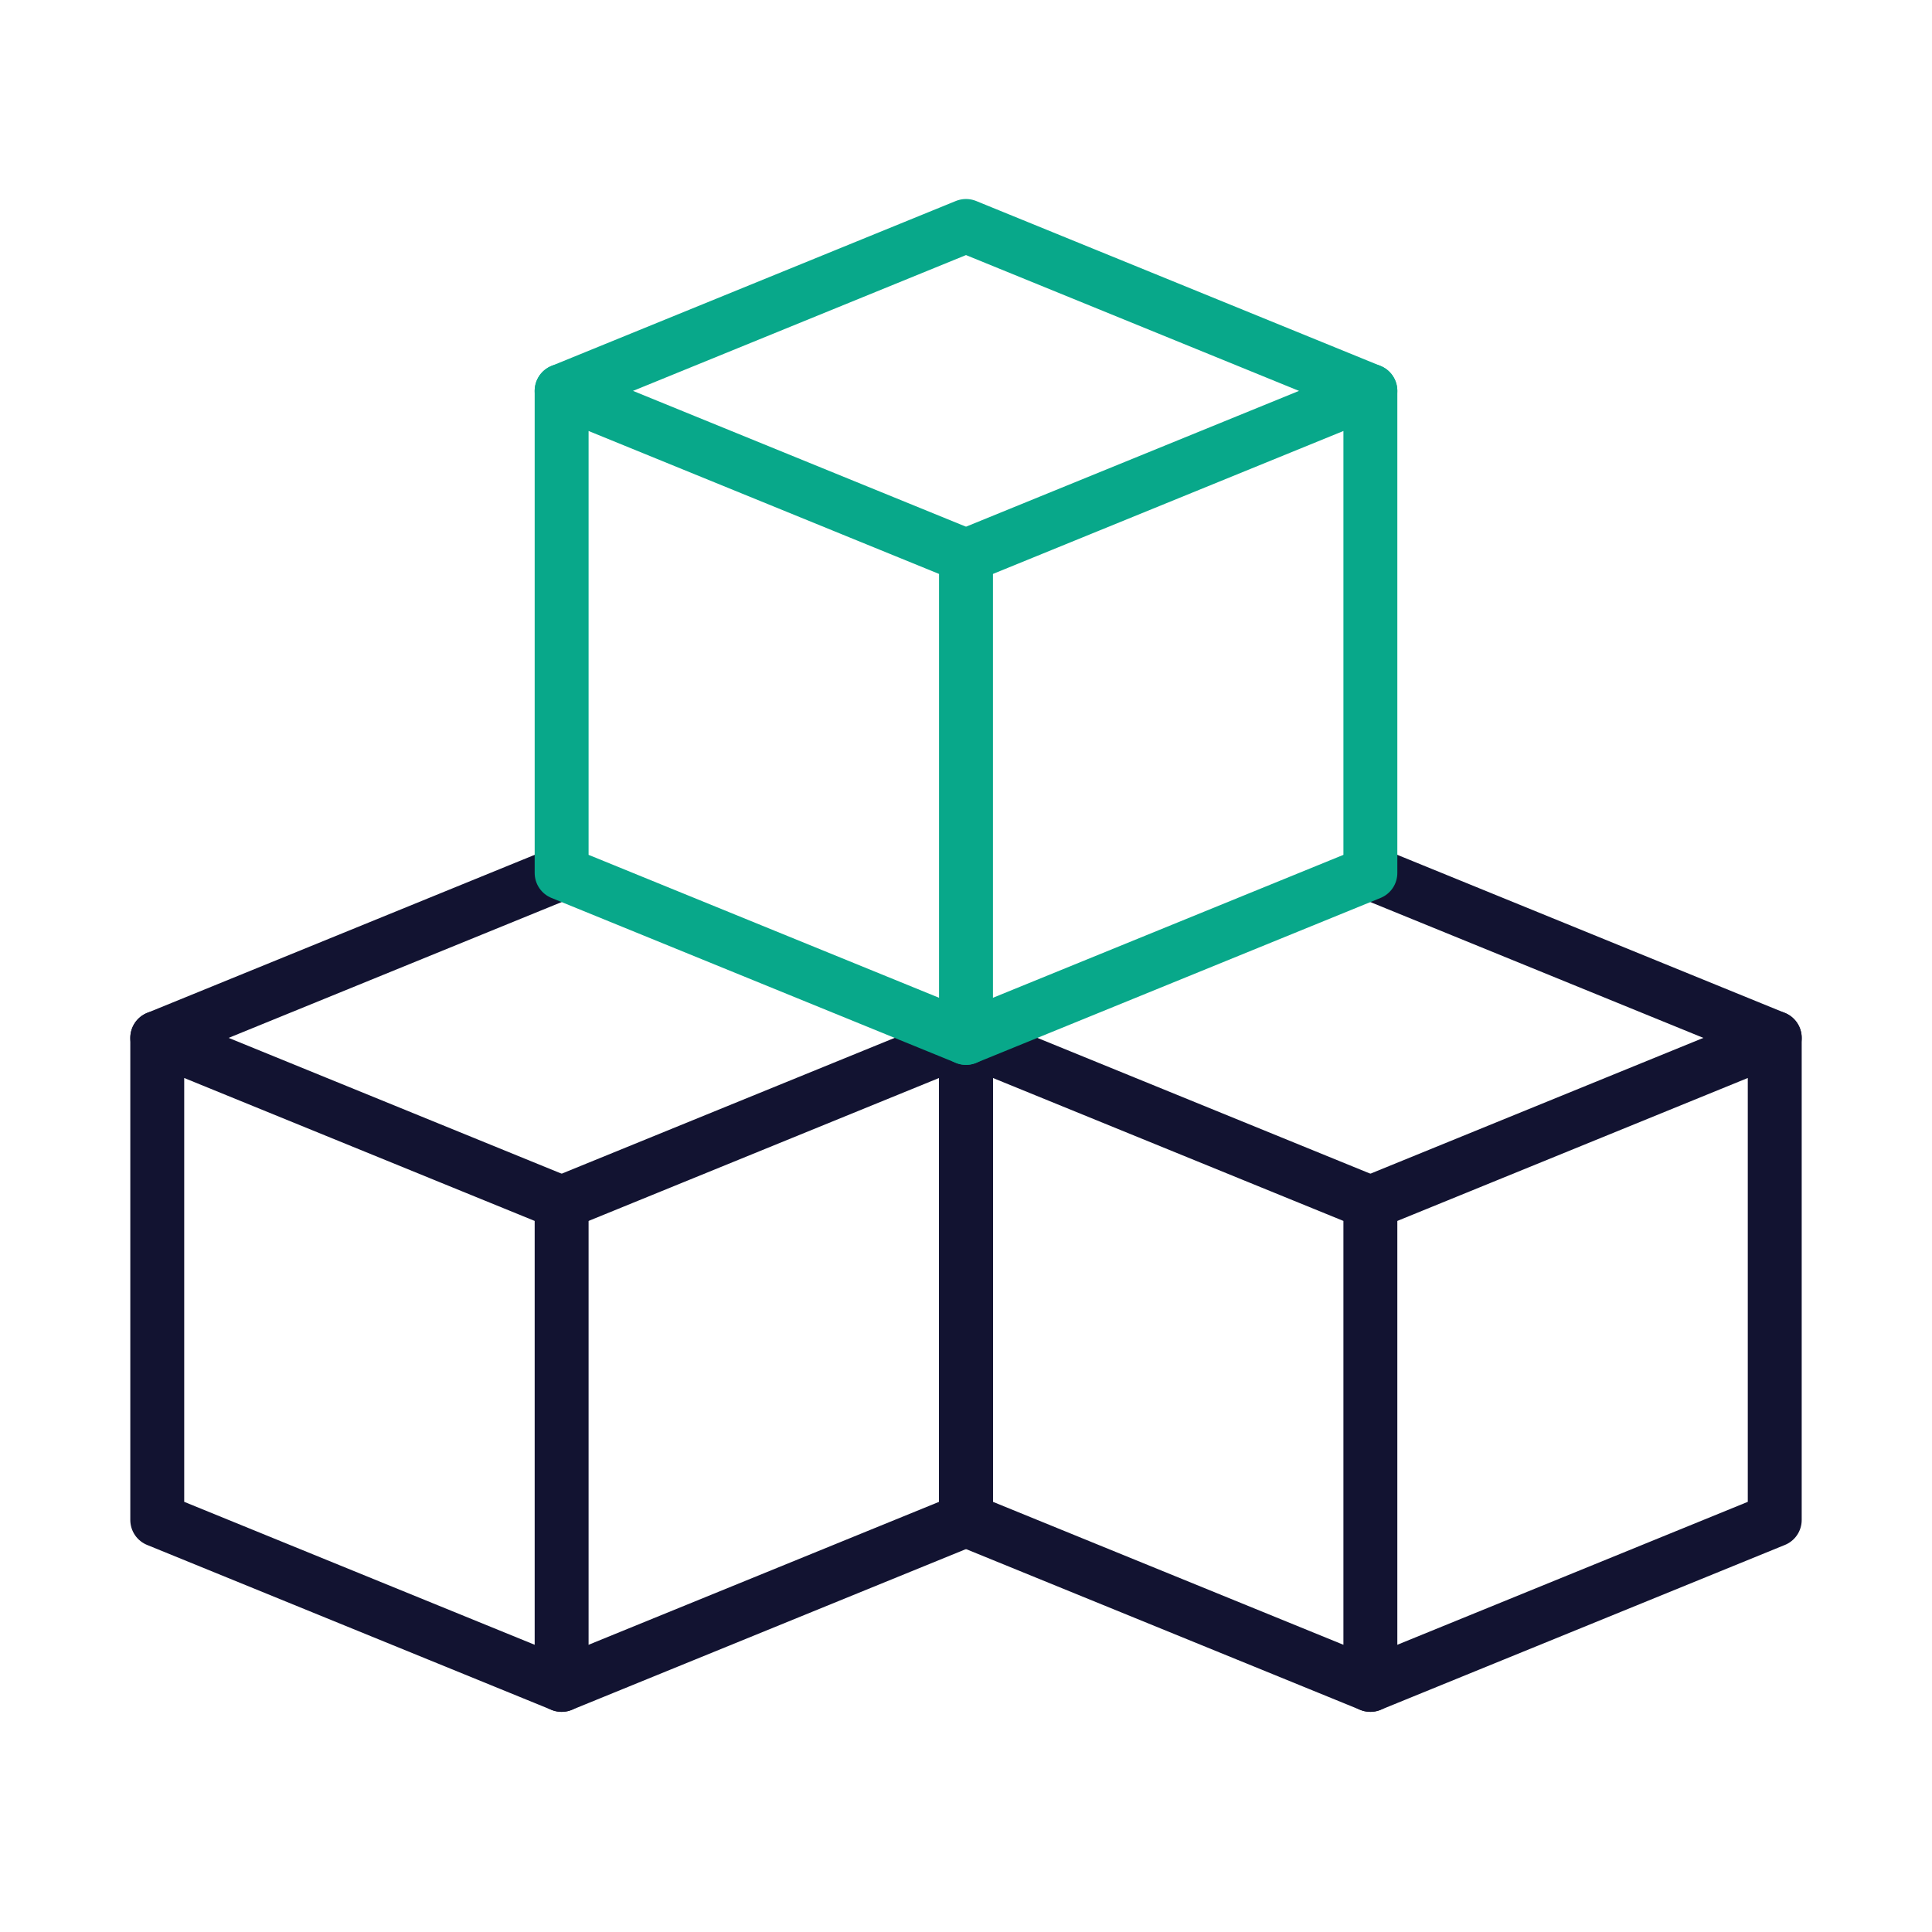<svg width="430" height="430" viewBox="0 0 430 430" fill="none" xmlns="http://www.w3.org/2000/svg" data-name="wired-outline-2535-blocks-cubes" data-features="stroke" data-colors="primary:#121331,secondary:#08a88a"><g><path d="M215 231L305 267.705V374.999L215 338.294V231Z" stroke="#121331" stroke-width="12" stroke-linecap="round" stroke-linejoin="round"></path><path d="M305 267.705L395 231V338.294L305 374.999" stroke="#121331" stroke-width="12" stroke-linecap="round" stroke-linejoin="round"></path><path d="M305 194.293L395 230.999" stroke="#121331" stroke-width="12" stroke-linecap="round" stroke-linejoin="round"></path><path d="M35 231L125 267.705V374.999L35 338.294V231Z" stroke="#121331" stroke-width="12" stroke-linecap="round" stroke-linejoin="round"></path><path d="M125 267.705L215 231V338.294L125 375" stroke="#121331" stroke-width="12" stroke-linecap="round" stroke-linejoin="round"></path><path d="M125 194.293L35 230.999" stroke="#121331" stroke-width="12" stroke-linecap="round" stroke-linejoin="round"></path><path d="M125 86.999L215 123.705V230.999L125 194.294V86.999Z" stroke="#08A88A" stroke-width="12" stroke-linecap="round" stroke-linejoin="round"></path><path d="M215.001 123.705L305.001 86.999V194.294L215.001 230.999" stroke="#08A88A" stroke-width="12" stroke-linecap="round" stroke-linejoin="round"></path><path d="M215 50.293L305 86.999M215 50.293L125 86.999" stroke="#08A88A" stroke-width="12" stroke-linecap="round" stroke-linejoin="round"></path></g></svg>
